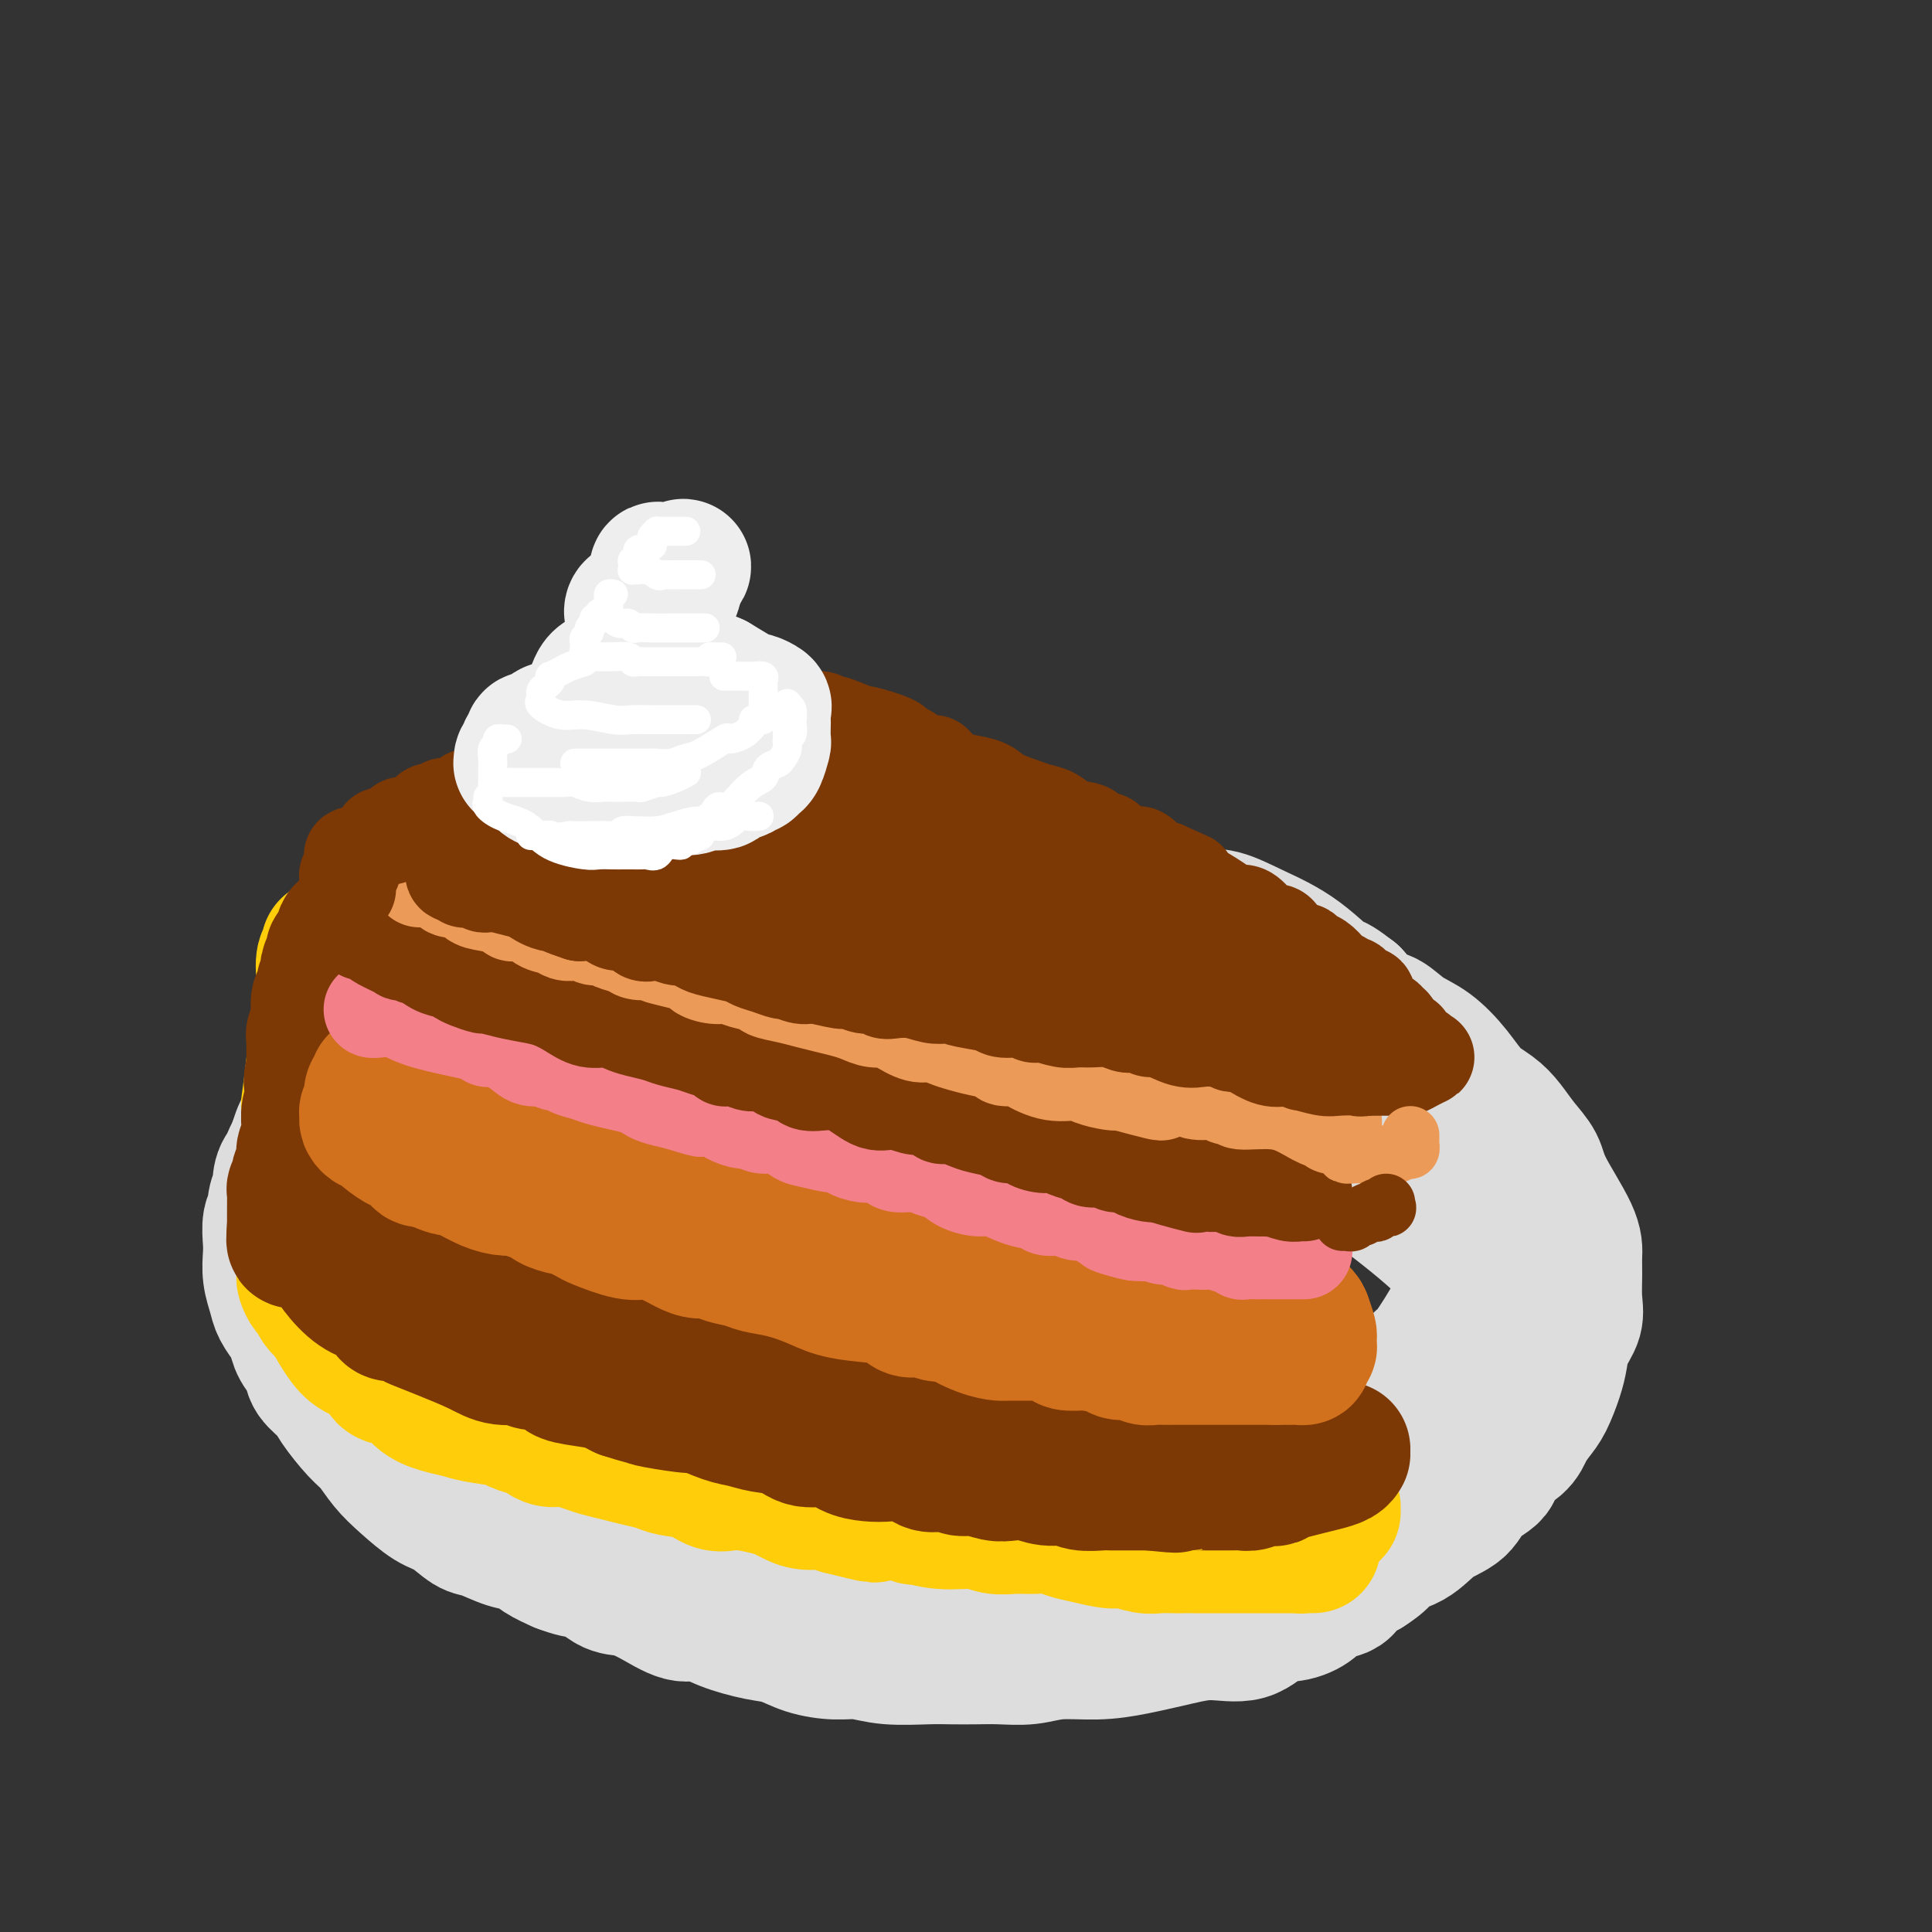 <svg viewBox='0 0 400 400' version='1.1' xmlns='http://www.w3.org/2000/svg' xmlns:xlink='http://www.w3.org/1999/xlink'><rect x="0" y="0" width="400" height="400" fill="#333333" stroke="none"/><g fill='none' stroke='rgb(221,221,221)' stroke-width='28' stroke-linecap='round' stroke-linejoin='round'><path d='M144,186c-0.021,0.002 -0.041,0.003 -1,0c-0.959,-0.003 -2.856,-0.011 -4,0c-1.144,0.011 -1.536,0.042 -2,0c-0.464,-0.042 -0.999,-0.156 -1,0c-0.001,0.156 0.532,0.582 0,1c-0.532,0.418 -2.128,0.828 -3,1c-0.872,0.172 -1.019,0.105 -2,0c-0.981,-0.105 -2.797,-0.250 -4,0c-1.203,0.250 -1.792,0.893 -3,1c-1.208,0.107 -3.034,-0.323 -4,0c-0.966,0.323 -1.072,1.399 -2,2c-0.928,0.601 -2.680,0.727 -4,1c-1.320,0.273 -2.210,0.692 -3,1c-0.790,0.308 -1.481,0.503 -3,1c-1.519,0.497 -3.867,1.296 -5,2c-1.133,0.704 -1.050,1.314 -2,2c-0.950,0.686 -2.933,1.447 -4,2c-1.067,0.553 -1.217,0.897 -2,2c-0.783,1.103 -2.199,2.966 -3,4c-0.801,1.034 -0.988,1.240 -2,2c-1.012,0.760 -2.850,2.076 -4,3c-1.150,0.924 -1.613,1.457 -3,2c-1.387,0.543 -3.698,1.097 -5,2c-1.302,0.903 -1.594,2.156 -2,3c-0.406,0.844 -0.924,1.280 -2,2c-1.076,0.720 -2.708,1.725 -4,3c-1.292,1.275 -2.244,2.819 -3,4c-0.756,1.181 -1.316,1.997 -2,3c-0.684,1.003 -1.492,2.193 -2,3c-0.508,0.807 -0.717,1.231 -1,2c-0.283,0.769 -0.642,1.885 -1,3'/><path d='M61,238c-2.526,4.224 -0.341,3.285 0,3c0.341,-0.285 -1.161,0.084 -2,1c-0.839,0.916 -1.013,2.379 -1,3c0.013,0.621 0.214,0.400 0,1c-0.214,0.600 -0.842,2.022 -1,3c-0.158,0.978 0.153,1.514 0,2c-0.153,0.486 -0.770,0.924 -1,2c-0.230,1.076 -0.074,2.791 0,4c0.074,1.209 0.065,1.914 0,3c-0.065,1.086 -0.186,2.555 0,4c0.186,1.445 0.679,2.865 1,4c0.321,1.135 0.472,1.984 1,3c0.528,1.016 1.435,2.200 2,3c0.565,0.800 0.789,1.215 1,2c0.211,0.785 0.411,1.940 1,3c0.589,1.060 1.568,2.024 2,3c0.432,0.976 0.317,1.965 1,3c0.683,1.035 2.163,2.118 3,3c0.837,0.882 1.030,1.565 2,3c0.970,1.435 2.717,3.624 4,5c1.283,1.376 2.103,1.939 3,3c0.897,1.061 1.872,2.621 3,4c1.128,1.379 2.411,2.578 4,4c1.589,1.422 3.485,3.067 5,4c1.515,0.933 2.650,1.152 4,2c1.350,0.848 2.916,2.324 4,3c1.084,0.676 1.685,0.551 3,1c1.315,0.449 3.342,1.471 5,2c1.658,0.529 2.946,0.566 4,1c1.054,0.434 1.872,1.267 3,2c1.128,0.733 2.564,1.367 4,2'/><path d='M116,324c5.342,2.067 5.199,0.733 6,1c0.801,0.267 2.548,2.133 4,3c1.452,0.867 2.608,0.735 4,1c1.392,0.265 3.018,0.925 5,2c1.982,1.075 4.318,2.563 6,3c1.682,0.437 2.709,-0.178 4,0c1.291,0.178 2.844,1.148 5,2c2.156,0.852 4.914,1.586 7,2c2.086,0.414 3.499,0.507 5,1c1.501,0.493 3.090,1.386 5,2c1.910,0.614 4.141,0.949 6,1c1.859,0.051 3.347,-0.182 5,0c1.653,0.182 3.472,0.781 6,1c2.528,0.219 5.764,0.060 8,0c2.236,-0.060 3.473,-0.020 5,0c1.527,0.020 3.344,0.020 5,0c1.656,-0.020 3.152,-0.060 5,0c1.848,0.060 4.047,0.220 6,0c1.953,-0.220 3.661,-0.820 6,-1c2.339,-0.180 5.311,0.060 8,0c2.689,-0.060 5.096,-0.419 8,-1c2.904,-0.581 6.306,-1.384 9,-2c2.694,-0.616 4.680,-1.046 7,-1c2.320,0.046 4.976,0.569 7,0c2.024,-0.569 3.418,-2.230 5,-3c1.582,-0.770 3.354,-0.647 5,-1c1.646,-0.353 3.168,-1.180 4,-2c0.832,-0.820 0.976,-1.632 2,-2c1.024,-0.368 2.930,-0.291 4,-1c1.070,-0.709 1.306,-2.202 2,-3c0.694,-0.798 1.847,-0.899 3,-1'/><path d='M283,325c4.532,-2.852 3.361,-3.481 4,-4c0.639,-0.519 3.086,-0.929 5,-2c1.914,-1.071 3.294,-2.804 5,-4c1.706,-1.196 3.739,-1.856 5,-3c1.261,-1.144 1.752,-2.770 3,-4c1.248,-1.230 3.255,-2.062 4,-3c0.745,-0.938 0.230,-1.982 1,-3c0.770,-1.018 2.826,-2.012 4,-3c1.174,-0.988 1.467,-1.972 2,-3c0.533,-1.028 1.307,-2.102 2,-3c0.693,-0.898 1.303,-1.622 2,-3c0.697,-1.378 1.479,-3.410 2,-5c0.521,-1.590 0.781,-2.739 1,-4c0.219,-1.261 0.398,-2.633 1,-4c0.602,-1.367 1.626,-2.727 2,-4c0.374,-1.273 0.097,-2.458 0,-4c-0.097,-1.542 -0.013,-3.441 0,-5c0.013,-1.559 -0.044,-2.780 0,-4c0.044,-1.220 0.188,-2.441 -1,-5c-1.188,-2.559 -3.710,-6.457 -5,-9c-1.290,-2.543 -1.349,-3.733 -2,-5c-0.651,-1.267 -1.895,-2.613 -3,-4c-1.105,-1.387 -2.073,-2.815 -3,-4c-0.927,-1.185 -1.815,-2.126 -3,-3c-1.185,-0.874 -2.666,-1.681 -4,-3c-1.334,-1.319 -2.519,-3.149 -4,-5c-1.481,-1.851 -3.256,-3.722 -5,-5c-1.744,-1.278 -3.457,-1.961 -5,-3c-1.543,-1.039 -2.915,-2.434 -4,-3c-1.085,-0.566 -1.881,-0.305 -3,-1c-1.119,-0.695 -2.559,-2.348 -4,-4'/><path d='M280,206c-5.552,-4.334 -3.431,-1.669 -4,-2c-0.569,-0.331 -3.829,-3.657 -7,-6c-3.171,-2.343 -6.252,-3.701 -9,-5c-2.748,-1.299 -5.164,-2.537 -7,-3c-1.836,-0.463 -3.091,-0.152 -5,-1c-1.909,-0.848 -4.472,-2.857 -7,-4c-2.528,-1.143 -5.020,-1.422 -7,-2c-1.980,-0.578 -3.447,-1.455 -5,-2c-1.553,-0.545 -3.192,-0.759 -5,-1c-1.808,-0.241 -3.785,-0.509 -5,-1c-1.215,-0.491 -1.668,-1.203 -4,-2c-2.332,-0.797 -6.541,-1.678 -8,-2c-1.459,-0.322 -0.166,-0.086 -1,0c-0.834,0.086 -3.795,0.023 -6,0c-2.205,-0.023 -3.655,-0.006 -5,0c-1.345,0.006 -2.584,0.001 -5,0c-2.416,-0.001 -6.009,0.003 -9,0c-2.991,-0.003 -5.379,-0.014 -8,0c-2.621,0.014 -5.474,0.053 -8,0c-2.526,-0.053 -4.726,-0.199 -7,0c-2.274,0.199 -4.623,0.742 -7,1c-2.377,0.258 -4.783,0.232 -7,1c-2.217,0.768 -4.244,2.332 -6,3c-1.756,0.668 -3.240,0.440 -6,2c-2.760,1.560 -6.795,4.908 -9,7c-2.205,2.092 -2.581,2.927 -3,4c-0.419,1.073 -0.883,2.384 -1,4c-0.117,1.616 0.113,3.536 0,5c-0.113,1.464 -0.569,2.471 0,4c0.569,1.529 2.163,3.580 4,5c1.837,1.420 3.919,2.210 6,3'/><path d='M129,214c2.956,1.690 5.347,1.916 8,2c2.653,0.084 5.569,0.026 8,0c2.431,-0.026 4.376,-0.020 6,0c1.624,0.020 2.928,0.056 5,0c2.072,-0.056 4.913,-0.203 7,-1c2.087,-0.797 3.419,-2.246 6,-3c2.581,-0.754 6.412,-0.815 10,-1c3.588,-0.185 6.933,-0.495 11,-1c4.067,-0.505 8.854,-1.207 13,-2c4.146,-0.793 7.650,-1.678 11,-2c3.350,-0.322 6.545,-0.080 10,0c3.455,0.080 7.170,-0.003 10,0c2.830,0.003 4.776,0.091 8,1c3.224,0.909 7.727,2.640 11,4c3.273,1.360 5.317,2.350 8,4c2.683,1.650 6.005,3.962 9,6c2.995,2.038 5.661,3.804 9,6c3.339,2.196 7.350,4.824 9,6c1.650,1.176 0.940,0.901 2,2c1.060,1.099 3.889,3.572 6,6c2.111,2.428 3.503,4.811 5,7c1.497,2.189 3.099,4.184 4,6c0.901,1.816 1.103,3.453 2,5c0.897,1.547 2.490,3.005 3,4c0.510,0.995 -0.064,1.527 0,3c0.064,1.473 0.765,3.886 1,5c0.235,1.114 0.005,0.928 0,1c-0.005,0.072 0.215,0.401 0,1c-0.215,0.599 -0.866,1.469 -3,3c-2.134,1.531 -5.753,3.723 -8,5c-2.247,1.277 -3.124,1.638 -4,2'/><path d='M296,283c-4.877,3.225 -9.568,5.287 -14,7c-4.432,1.713 -8.603,3.075 -12,4c-3.397,0.925 -6.019,1.411 -9,2c-2.981,0.589 -6.320,1.282 -9,2c-2.680,0.718 -4.702,1.463 -7,2c-2.298,0.537 -4.874,0.866 -7,1c-2.126,0.134 -3.802,0.074 -6,0c-2.198,-0.074 -4.919,-0.163 -8,0c-3.081,0.163 -6.524,0.579 -10,0c-3.476,-0.579 -6.987,-2.153 -11,-4c-4.013,-1.847 -8.529,-3.968 -13,-6c-4.471,-2.032 -8.898,-3.977 -14,-7c-5.102,-3.023 -10.878,-7.125 -18,-11c-7.122,-3.875 -15.589,-7.525 -21,-10c-5.411,-2.475 -7.767,-3.777 -10,-5c-2.233,-1.223 -4.344,-2.366 -6,-3c-1.656,-0.634 -2.859,-0.758 -4,-1c-1.141,-0.242 -2.222,-0.601 -3,-1c-0.778,-0.399 -1.253,-0.836 -2,-1c-0.747,-0.164 -1.765,-0.054 -3,0c-1.235,0.054 -2.685,0.052 -4,0c-1.315,-0.052 -2.493,-0.156 -4,0c-1.507,0.156 -3.342,0.570 -5,2c-1.658,1.430 -3.140,3.876 -4,5c-0.860,1.124 -1.098,0.926 -2,2c-0.902,1.074 -2.469,3.420 -3,5c-0.531,1.580 -0.026,2.393 0,4c0.026,1.607 -0.426,4.008 1,6c1.426,1.992 4.730,3.575 8,6c3.270,2.425 6.506,5.693 11,8c4.494,2.307 10.247,3.654 16,5'/><path d='M123,295c5.747,1.950 12.115,4.326 17,6c4.885,1.674 8.287,2.647 14,4c5.713,1.353 13.735,3.088 18,4c4.265,0.912 4.771,1.002 6,1c1.229,-0.002 3.179,-0.094 5,0c1.821,0.094 3.513,0.375 5,0c1.487,-0.375 2.771,-1.407 5,-2c2.229,-0.593 5.404,-0.748 8,-1c2.596,-0.252 4.611,-0.602 8,-1c3.389,-0.398 8.150,-0.844 12,-1c3.850,-0.156 6.790,-0.022 10,0c3.210,0.022 6.691,-0.069 10,0c3.309,0.069 6.448,0.298 10,0c3.552,-0.298 7.519,-1.125 11,-2c3.481,-0.875 6.477,-1.800 9,-3c2.523,-1.200 4.575,-2.674 8,-5c3.425,-2.326 8.224,-5.503 11,-8c2.776,-2.497 3.528,-4.314 4,-5c0.472,-0.686 0.665,-0.243 2,-2c1.335,-1.757 3.813,-5.716 5,-8c1.187,-2.284 1.084,-2.895 1,-4c-0.084,-1.105 -0.149,-2.705 0,-4c0.149,-1.295 0.510,-2.286 -2,-5c-2.510,-2.714 -7.893,-7.152 -13,-11c-5.107,-3.848 -9.939,-7.105 -16,-11c-6.061,-3.895 -13.352,-8.429 -22,-12c-8.648,-3.571 -18.651,-6.181 -30,-10c-11.349,-3.819 -24.042,-8.848 -38,-12c-13.958,-3.152 -29.181,-4.425 -39,-5c-9.819,-0.575 -14.234,-0.450 -17,0c-2.766,0.450 -3.883,1.225 -5,2'/><path d='M120,200c-5.453,1.820 -8.087,5.370 -10,8c-1.913,2.630 -3.105,4.339 -4,6c-0.895,1.661 -1.494,3.273 -2,5c-0.506,1.727 -0.920,3.569 -1,5c-0.080,1.431 0.172,2.451 0,4c-0.172,1.549 -0.770,3.628 0,6c0.770,2.372 2.908,5.038 7,8c4.092,2.962 10.140,6.220 15,8c4.860,1.780 8.534,2.083 20,3c11.466,0.917 30.724,2.449 40,3c9.276,0.551 8.570,0.123 11,-2c2.430,-2.123 7.996,-5.941 11,-8c3.004,-2.059 3.445,-2.360 4,-3c0.555,-0.640 1.223,-1.619 2,-2c0.777,-0.381 1.664,-0.165 3,0c1.336,0.165 3.123,0.280 5,0c1.877,-0.280 3.844,-0.953 6,0c2.156,0.953 4.501,3.532 7,5c2.499,1.468 5.151,1.824 8,3c2.849,1.176 5.896,3.171 8,5c2.104,1.829 3.267,3.491 4,5c0.733,1.509 1.037,2.863 2,5c0.963,2.137 2.584,5.056 5,9c2.416,3.944 5.628,8.913 8,12c2.372,3.087 3.904,4.291 5,5c1.096,0.709 1.757,0.922 2,1c0.243,0.078 0.070,0.022 -1,1c-1.070,0.978 -3.035,2.989 -5,5'/><path d='M270,297c-1.601,2.144 -3.603,4.004 -6,6c-2.397,1.996 -5.190,4.127 -8,6c-2.810,1.873 -5.638,3.486 -8,5c-2.362,1.514 -4.257,2.927 -7,4c-2.743,1.073 -6.335,1.804 -9,2c-2.665,0.196 -4.405,-0.143 -6,0c-1.595,0.143 -3.046,0.767 -5,1c-1.954,0.233 -4.412,0.074 -7,0c-2.588,-0.074 -5.307,-0.065 -8,0c-2.693,0.065 -5.362,0.185 -9,0c-3.638,-0.185 -8.247,-0.676 -12,-1c-3.753,-0.324 -6.650,-0.480 -10,-1c-3.350,-0.520 -7.153,-1.404 -10,-2c-2.847,-0.596 -4.738,-0.906 -8,-2c-3.262,-1.094 -7.897,-2.974 -12,-5c-4.103,-2.026 -7.675,-4.199 -11,-6c-3.325,-1.801 -6.402,-3.229 -9,-4c-2.598,-0.771 -4.718,-0.883 -7,-2c-2.282,-1.117 -4.728,-3.239 -6,-4c-1.272,-0.761 -1.372,-0.163 -2,0c-0.628,0.163 -1.784,-0.110 -3,-1c-1.216,-0.890 -2.490,-2.397 -3,-3c-0.510,-0.603 -0.255,-0.301 0,0'/><path d='M106,222c-0.148,0.033 -0.296,0.066 -1,0c-0.704,-0.066 -1.965,-0.229 -3,0c-1.035,0.229 -1.846,0.852 -3,2c-1.154,1.148 -2.652,2.820 -4,5c-1.348,2.180 -2.546,4.867 -4,7c-1.454,2.133 -3.164,3.713 -4,5c-0.836,1.287 -0.797,2.282 -1,3c-0.203,0.718 -0.647,1.161 -1,2c-0.353,0.839 -0.616,2.074 -1,3c-0.384,0.926 -0.891,1.541 -1,2c-0.109,0.459 0.178,0.761 0,2c-0.178,1.239 -0.821,3.415 0,6c0.821,2.585 3.106,5.581 5,8c1.894,2.419 3.398,4.263 4,5c0.602,0.737 0.301,0.369 0,0'/></g>
<g fill='none' stroke='rgb(255,205,10)' stroke-width='28' stroke-linecap='round' stroke-linejoin='round'><path d='M80,202c-0.602,0.596 -1.205,1.192 -2,2c-0.795,0.808 -1.783,1.827 -2,3c-0.217,1.173 0.338,2.500 0,3c-0.338,0.500 -1.568,0.172 -2,1c-0.432,0.828 -0.067,2.812 0,4c0.067,1.188 -0.166,1.580 -1,2c-0.834,0.420 -2.269,0.867 -3,2c-0.731,1.133 -0.756,2.951 -1,4c-0.244,1.049 -0.705,1.330 -1,2c-0.295,0.670 -0.422,1.731 -1,3c-0.578,1.269 -1.605,2.746 -2,4c-0.395,1.254 -0.157,2.286 0,3c0.157,0.714 0.235,1.111 0,2c-0.235,0.889 -0.781,2.268 -1,3c-0.219,0.732 -0.111,0.815 0,1c0.111,0.185 0.226,0.473 0,1c-0.226,0.527 -0.793,1.295 -1,2c-0.207,0.705 -0.056,1.347 0,2c0.056,0.653 0.015,1.316 0,2c-0.015,0.684 -0.004,1.388 0,2c0.004,0.612 0.001,1.131 0,2c-0.001,0.869 -0.000,2.089 0,3c0.000,0.911 -0.001,1.514 0,2c0.001,0.486 0.003,0.855 0,2c-0.003,1.145 -0.012,3.065 0,4c0.012,0.935 0.044,0.883 0,1c-0.044,0.117 -0.164,0.401 0,1c0.164,0.599 0.611,1.511 1,2c0.389,0.489 0.720,0.555 1,1c0.280,0.445 0.509,1.270 1,2c0.491,0.730 1.246,1.365 2,2'/><path d='M68,272c1.331,2.363 2.159,3.769 3,5c0.841,1.231 1.694,2.287 3,3c1.306,0.713 3.066,1.084 4,2c0.934,0.916 1.044,2.378 2,3c0.956,0.622 2.759,0.404 4,1c1.241,0.596 1.919,2.005 3,3c1.081,0.995 2.564,1.576 4,2c1.436,0.424 2.825,0.691 4,1c1.175,0.309 2.135,0.660 4,1c1.865,0.340 4.635,0.669 6,1c1.365,0.331 1.326,0.662 2,1c0.674,0.338 2.060,0.682 3,1c0.940,0.318 1.433,0.610 2,1c0.567,0.390 1.208,0.878 2,1c0.792,0.122 1.737,-0.122 3,0c1.263,0.122 2.845,0.610 4,1c1.155,0.390 1.882,0.682 3,1c1.118,0.318 2.627,0.661 4,1c1.373,0.339 2.611,0.673 4,1c1.389,0.327 2.928,0.648 4,1c1.072,0.352 1.678,0.734 3,1c1.322,0.266 3.362,0.414 5,1c1.638,0.586 2.876,1.610 4,2c1.124,0.390 2.135,0.146 3,0c0.865,-0.146 1.585,-0.193 3,0c1.415,0.193 3.527,0.625 5,1c1.473,0.375 2.309,0.692 3,1c0.691,0.308 1.237,0.608 2,1c0.763,0.392 1.744,0.875 3,1c1.256,0.125 2.787,-0.107 4,0c1.213,0.107 2.106,0.554 3,1'/><path d='M174,312c13.017,3.240 4.059,0.839 2,0c-2.059,-0.839 2.781,-0.116 5,0c2.219,0.116 1.815,-0.376 3,0c1.185,0.376 3.958,1.621 5,2c1.042,0.379 0.354,-0.109 1,0c0.646,0.109 2.626,0.814 5,1c2.374,0.186 5.143,-0.147 7,0c1.857,0.147 2.804,0.775 4,1c1.196,0.225 2.643,0.049 4,0c1.357,-0.049 2.625,0.029 4,0c1.375,-0.029 2.856,-0.167 4,0c1.144,0.167 1.951,0.637 3,1c1.049,0.363 2.338,0.619 4,1c1.662,0.381 3.695,0.887 5,1c1.305,0.113 1.883,-0.166 3,0c1.117,0.166 2.773,0.776 4,1c1.227,0.224 2.023,0.060 3,0c0.977,-0.060 2.133,-0.016 3,0c0.867,0.016 1.445,0.004 2,0c0.555,-0.004 1.086,-0.001 2,0c0.914,0.001 2.212,0.000 3,0c0.788,-0.000 1.065,-0.000 2,0c0.935,0.000 2.527,0.000 4,0c1.473,-0.000 2.828,-0.000 4,0c1.172,0.000 2.160,0.000 3,0c0.840,-0.000 1.531,-0.000 2,0c0.469,0.000 0.717,0.000 1,0c0.283,-0.000 0.602,-0.000 1,0c0.398,0.000 0.876,0.000 1,0c0.124,-0.000 -0.108,-0.000 0,0c0.108,0.000 0.554,0.000 1,0'/><path d='M269,320c5.173,-0.012 2.104,-0.042 1,0c-1.104,0.042 -0.244,0.156 0,0c0.244,-0.156 -0.126,-0.580 0,-1c0.126,-0.420 0.750,-0.834 1,-1c0.250,-0.166 0.125,-0.083 0,0'/><path d='M276,313c0.000,-0.417 0.000,-0.833 0,-1c0.000,-0.167 0.000,-0.083 0,0'/><path d='M68,196c0.120,0.306 0.240,0.612 0,1c-0.240,0.388 -0.838,0.858 -1,2c-0.162,1.142 0.114,2.955 0,5c-0.114,2.045 -0.618,4.321 -1,7c-0.382,2.679 -0.641,5.760 -1,9c-0.359,3.240 -0.817,6.640 -1,8c-0.183,1.360 -0.092,0.680 0,0'/></g>
<g fill='none' stroke='rgb(124,56,5)' stroke-width='28' stroke-linecap='round' stroke-linejoin='round'><path d='M72,192c0.122,0.477 0.244,0.955 0,1c-0.244,0.045 -0.854,-0.342 -1,0c-0.146,0.342 0.172,1.414 0,2c-0.172,0.586 -0.834,0.685 -1,1c-0.166,0.315 0.166,0.844 0,1c-0.166,0.156 -0.828,-0.061 -1,0c-0.172,0.061 0.146,0.400 0,1c-0.146,0.600 -0.756,1.460 -1,2c-0.244,0.540 -0.122,0.758 0,1c0.122,0.242 0.243,0.506 0,1c-0.243,0.494 -0.850,1.219 -1,2c-0.150,0.781 0.156,1.619 0,2c-0.156,0.381 -0.773,0.305 -1,1c-0.227,0.695 -0.065,2.161 0,3c0.065,0.839 0.031,1.051 0,1c-0.031,-0.051 -0.061,-0.365 0,0c0.061,0.365 0.212,1.411 0,2c-0.212,0.589 -0.789,0.722 -1,1c-0.211,0.278 -0.057,0.700 0,1c0.057,0.300 0.015,0.478 0,1c-0.015,0.522 -0.004,1.387 0,2c0.004,0.613 0.001,0.973 0,1c-0.001,0.027 -0.000,-0.278 0,0c0.000,0.278 0.000,1.139 0,2'/><path d='M65,221c-1.083,4.825 -0.289,2.388 0,2c0.289,-0.388 0.074,1.274 0,2c-0.074,0.726 -0.006,0.517 0,1c0.006,0.483 -0.051,1.657 0,2c0.051,0.343 0.211,-0.146 0,0c-0.211,0.146 -0.792,0.927 -1,2c-0.208,1.073 -0.041,2.438 0,3c0.041,0.562 -0.042,0.320 0,1c0.042,0.680 0.208,2.281 0,3c-0.208,0.719 -0.792,0.556 -1,1c-0.208,0.444 -0.042,1.495 0,2c0.042,0.505 -0.040,0.464 0,1c0.040,0.536 0.203,1.649 0,2c-0.203,0.351 -0.772,-0.062 -1,0c-0.228,0.062 -0.114,0.597 0,1c0.114,0.403 0.227,0.672 0,1c-0.227,0.328 -0.793,0.714 -1,1c-0.207,0.286 -0.056,0.472 0,1c0.056,0.528 0.015,1.398 0,2c-0.015,0.602 -0.004,0.935 0,1c0.004,0.065 0.001,-0.137 0,0c-0.001,0.137 -0.000,0.614 0,1c0.000,0.386 0.000,0.681 0,1c-0.000,0.319 -0.000,0.663 0,1c0.000,0.337 0.000,0.669 0,1'/><path d='M61,254c-0.501,5.284 0.247,1.993 1,1c0.753,-0.993 1.511,0.310 2,1c0.489,0.690 0.710,0.767 1,1c0.290,0.233 0.650,0.622 1,1c0.350,0.378 0.692,0.744 1,1c0.308,0.256 0.583,0.401 1,1c0.417,0.599 0.975,1.653 2,3c1.025,1.347 2.517,2.988 4,4c1.483,1.012 2.957,1.396 4,2c1.043,0.604 1.656,1.429 2,2c0.344,0.571 0.421,0.888 1,1c0.579,0.112 1.662,0.018 2,0c0.338,-0.018 -0.068,0.039 0,0c0.068,-0.039 0.612,-0.173 1,0c0.388,0.173 0.622,0.653 1,1c0.378,0.347 0.900,0.561 2,1c1.100,0.439 2.776,1.102 5,2c2.224,0.898 4.994,2.029 7,3c2.006,0.971 3.247,1.780 5,2c1.753,0.220 4.018,-0.148 5,0c0.982,0.148 0.682,0.813 1,1c0.318,0.187 1.254,-0.105 2,0c0.746,0.105 1.302,0.605 2,1c0.698,0.395 1.538,0.683 2,1c0.462,0.317 0.547,0.662 2,1c1.453,0.338 4.276,0.668 6,1c1.724,0.332 2.350,0.666 3,1c0.650,0.334 1.325,0.667 2,1'/><path d='M129,288c7.931,2.581 3.259,0.532 2,0c-1.259,-0.532 0.894,0.453 2,1c1.106,0.547 1.166,0.657 3,1c1.834,0.343 5.441,0.918 7,1c1.559,0.082 1.071,-0.330 2,0c0.929,0.330 3.275,1.403 5,2c1.725,0.597 2.828,0.719 4,1c1.172,0.281 2.413,0.723 4,1c1.587,0.277 3.520,0.389 5,1c1.480,0.611 2.509,1.719 4,2c1.491,0.281 3.446,-0.267 5,0c1.554,0.267 2.709,1.347 4,2c1.291,0.653 2.720,0.879 4,1c1.280,0.121 2.412,0.136 4,0c1.588,-0.136 3.632,-0.425 5,0c1.368,0.425 2.059,1.563 3,2c0.941,0.437 2.132,0.173 3,0c0.868,-0.173 1.414,-0.256 2,0c0.586,0.256 1.213,0.852 2,1c0.787,0.148 1.735,-0.153 3,0c1.265,0.153 2.846,0.758 4,1c1.154,0.242 1.882,0.121 3,0c1.118,-0.121 2.625,-0.243 4,0c1.375,0.243 2.618,0.850 4,1c1.382,0.150 2.904,-0.156 4,0c1.096,0.156 1.766,0.774 3,1c1.234,0.226 3.032,0.061 4,0c0.968,-0.061 1.107,-0.016 2,0c0.893,0.016 2.541,0.005 4,0c1.459,-0.005 2.730,-0.002 4,0'/><path d='M238,307c9.358,0.928 3.753,0.249 3,0c-0.753,-0.249 3.345,-0.067 5,0c1.655,0.067 0.866,0.018 1,0c0.134,-0.018 1.191,-0.005 2,0c0.809,0.005 1.372,0.002 2,0c0.628,-0.002 1.323,-0.004 2,0c0.677,0.004 1.337,0.015 2,0c0.663,-0.015 1.331,-0.056 2,0c0.669,0.056 1.341,0.207 2,0c0.659,-0.207 1.304,-0.774 2,-1c0.696,-0.226 1.441,-0.112 2,0c0.559,0.112 0.932,0.223 1,0c0.068,-0.223 -0.169,-0.781 0,-1c0.169,-0.219 0.746,-0.100 1,0c0.254,0.100 0.187,0.181 1,0c0.813,-0.181 2.505,-0.623 4,-1c1.495,-0.377 2.792,-0.689 4,-1c1.208,-0.311 2.325,-0.622 3,-1c0.675,-0.378 0.907,-0.822 1,-1c0.093,-0.178 0.046,-0.089 0,0'/><path d='M278,300c-0.131,-0.002 -0.261,-0.004 -1,0c-0.739,0.004 -2.086,0.015 -3,0c-0.914,-0.015 -1.394,-0.057 -2,0c-0.606,0.057 -1.338,0.211 -2,0c-0.662,-0.211 -1.254,-0.789 -2,-1c-0.746,-0.211 -1.644,-0.056 -2,0c-0.356,0.056 -0.169,0.011 -1,0c-0.831,-0.011 -2.680,0.011 -4,0c-1.320,-0.011 -2.111,-0.055 -3,0c-0.889,0.055 -1.876,0.211 -3,0c-1.124,-0.211 -2.383,-0.788 -3,-1c-0.617,-0.212 -0.590,-0.060 -1,0c-0.410,0.060 -1.257,0.028 -2,0c-0.743,-0.028 -1.382,-0.053 -2,0c-0.618,0.053 -1.213,0.186 -2,0c-0.787,-0.186 -1.764,-0.689 -3,-1c-1.236,-0.311 -2.731,-0.431 -4,-1c-1.269,-0.569 -2.311,-1.586 -4,-2c-1.689,-0.414 -4.025,-0.224 -6,0c-1.975,0.224 -3.588,0.482 -5,0c-1.412,-0.482 -2.623,-1.705 -4,-2c-1.377,-0.295 -2.919,0.338 -4,0c-1.081,-0.338 -1.702,-1.647 -3,-2c-1.298,-0.353 -3.272,0.251 -5,0c-1.728,-0.251 -3.208,-1.357 -5,-2c-1.792,-0.643 -3.896,-0.821 -6,-1'/><path d='M196,287c-9.081,-2.259 -7.282,-2.407 -8,-3c-0.718,-0.593 -3.951,-1.630 -6,-2c-2.049,-0.370 -2.914,-0.073 -6,-1c-3.086,-0.927 -8.393,-3.078 -11,-4c-2.607,-0.922 -2.516,-0.614 -4,-1c-1.484,-0.386 -4.545,-1.465 -7,-2c-2.455,-0.535 -4.304,-0.526 -6,-1c-1.696,-0.474 -3.239,-1.431 -5,-2c-1.761,-0.569 -3.741,-0.749 -5,-1c-1.259,-0.251 -1.798,-0.574 -3,-1c-1.202,-0.426 -3.068,-0.954 -4,-1c-0.932,-0.046 -0.932,0.392 -2,0c-1.068,-0.392 -3.205,-1.612 -5,-2c-1.795,-0.388 -3.249,0.055 -4,0c-0.751,-0.055 -0.798,-0.610 -2,-1c-1.202,-0.390 -3.557,-0.615 -5,-1c-1.443,-0.385 -1.973,-0.930 -3,-1c-1.027,-0.070 -2.550,0.335 -4,0c-1.450,-0.335 -2.828,-1.408 -4,-2c-1.172,-0.592 -2.140,-0.701 -3,-1c-0.860,-0.299 -1.613,-0.787 -3,-1c-1.387,-0.213 -3.408,-0.152 -4,0c-0.592,0.152 0.246,0.395 0,0c-0.246,-0.395 -1.576,-1.426 -3,-2c-1.424,-0.574 -2.942,-0.690 -4,-1c-1.058,-0.310 -1.655,-0.815 -2,-1c-0.345,-0.185 -0.439,-0.050 -1,0c-0.561,0.050 -1.589,0.014 -2,0c-0.411,-0.014 -0.206,-0.007 0,0'/></g>
<g fill='none' stroke='rgb(210,113,29)' stroke-width='28' stroke-linecap='round' stroke-linejoin='round'><path d='M78,224c0.111,0.364 0.222,0.727 0,1c-0.222,0.273 -0.777,0.454 -1,1c-0.223,0.546 -0.113,1.455 0,2c0.113,0.545 0.229,0.724 0,1c-0.229,0.276 -0.803,0.649 -1,1c-0.197,0.351 -0.015,0.681 0,1c0.015,0.319 -0.135,0.627 0,1c0.135,0.373 0.555,0.812 1,1c0.445,0.188 0.915,0.125 1,0c0.085,-0.125 -0.215,-0.313 0,0c0.215,0.313 0.944,1.126 2,2c1.056,0.874 2.439,1.807 3,2c0.561,0.193 0.299,-0.354 1,0c0.701,0.354 2.363,1.610 3,2c0.637,0.390 0.248,-0.087 0,0c-0.248,0.087 -0.357,0.739 0,1c0.357,0.261 1.178,0.130 2,0'/><path d='M89,240c3.012,1.813 4.043,1.844 5,2c0.957,0.156 1.841,0.437 3,1c1.159,0.563 2.595,1.408 4,2c1.405,0.592 2.780,0.932 4,1c1.220,0.068 2.286,-0.135 3,0c0.714,0.135 1.077,0.609 2,1c0.923,0.391 2.405,0.700 3,1c0.595,0.300 0.302,0.590 1,1c0.698,0.410 2.389,0.941 3,1c0.611,0.059 0.144,-0.353 1,0c0.856,0.353 3.036,1.470 4,2c0.964,0.530 0.712,0.474 2,1c1.288,0.526 4.115,1.633 6,2c1.885,0.367 2.827,-0.008 4,0c1.173,0.008 2.577,0.397 4,1c1.423,0.603 2.863,1.418 4,2c1.137,0.582 1.969,0.930 3,1c1.031,0.070 2.262,-0.137 3,0c0.738,0.137 0.983,0.617 2,1c1.017,0.383 2.805,0.670 4,1c1.195,0.330 1.798,0.705 3,1c1.202,0.295 3.004,0.512 5,1c1.996,0.488 4.187,1.249 6,2c1.813,0.751 3.248,1.494 5,2c1.752,0.506 3.820,0.776 6,1c2.180,0.224 4.470,0.404 6,1c1.530,0.596 2.299,1.610 3,2c0.701,0.390 1.332,0.156 2,0c0.668,-0.156 1.372,-0.234 2,0c0.628,0.234 1.179,0.781 2,1c0.821,0.219 1.910,0.109 3,0'/><path d='M197,272c10.924,2.751 4.735,1.130 3,1c-1.735,-0.130 0.985,1.232 3,2c2.015,0.768 3.325,0.940 4,1c0.675,0.060 0.714,0.006 2,0c1.286,-0.006 3.820,0.037 5,0c1.180,-0.037 1.005,-0.154 2,0c0.995,0.154 3.160,0.580 4,1c0.840,0.420 0.356,0.835 1,1c0.644,0.165 2.417,0.082 3,0c0.583,-0.082 -0.024,-0.162 1,0c1.024,0.162 3.678,0.565 5,1c1.322,0.435 1.312,0.901 2,1c0.688,0.099 2.074,-0.170 3,0c0.926,0.170 1.393,0.778 2,1c0.607,0.222 1.353,0.060 2,0c0.647,-0.060 1.195,-0.016 2,0c0.805,0.016 1.869,0.004 2,0c0.131,-0.004 -0.670,-0.001 0,0c0.670,0.001 2.810,0.000 4,0c1.190,-0.000 1.431,-0.000 2,0c0.569,0.000 1.466,0.000 2,0c0.534,-0.000 0.706,-0.000 1,0c0.294,0.000 0.711,0.000 1,0c0.289,-0.000 0.449,-0.000 1,0c0.551,0.000 1.492,0.000 2,0c0.508,-0.000 0.583,-0.000 1,0c0.417,0.000 1.175,0.000 2,0c0.825,-0.000 1.716,-0.000 2,0c0.284,0.000 -0.039,0.000 0,0c0.039,-0.000 0.440,-0.000 1,0c0.560,0.000 1.280,0.000 2,0'/><path d='M264,281c4.211,-0.001 2.239,-0.003 2,0c-0.239,0.003 1.255,0.011 2,0c0.745,-0.011 0.739,-0.041 1,0c0.261,0.041 0.788,0.152 1,0c0.212,-0.152 0.109,-0.566 0,-1c-0.109,-0.434 -0.225,-0.888 0,-1c0.225,-0.112 0.789,0.119 1,0c0.211,-0.119 0.067,-0.589 0,-1c-0.067,-0.411 -0.056,-0.765 0,-1c0.056,-0.235 0.159,-0.353 0,-1c-0.159,-0.647 -0.579,-1.824 -1,-3'/><path d='M270,273c-0.374,-1.211 -1.307,-1.239 -3,-2c-1.693,-0.761 -4.144,-2.255 -6,-3c-1.856,-0.745 -3.115,-0.739 -4,-1c-0.885,-0.261 -1.394,-0.788 -2,-1c-0.606,-0.212 -1.308,-0.110 -2,0c-0.692,0.110 -1.372,0.227 -2,0c-0.628,-0.227 -1.202,-0.797 -2,-1c-0.798,-0.203 -1.820,-0.039 -2,0c-0.180,0.039 0.482,-0.046 0,0c-0.482,0.046 -2.107,0.224 -3,0c-0.893,-0.224 -1.054,-0.848 -2,-1c-0.946,-0.152 -2.676,0.169 -4,0c-1.324,-0.169 -2.241,-0.828 -4,-1c-1.759,-0.172 -4.361,0.143 -6,0c-1.639,-0.143 -2.314,-0.742 -3,-1c-0.686,-0.258 -1.382,-0.173 -2,0c-0.618,0.173 -1.158,0.436 -2,0c-0.842,-0.436 -1.987,-1.569 -3,-2c-1.013,-0.431 -1.893,-0.161 -3,0c-1.107,0.161 -2.440,0.211 -4,0c-1.560,-0.211 -3.345,-0.683 -5,-1c-1.655,-0.317 -3.178,-0.480 -5,-1c-1.822,-0.520 -3.942,-1.397 -5,-2c-1.058,-0.603 -1.054,-0.932 -2,-1c-0.946,-0.068 -2.842,0.123 -4,0c-1.158,-0.123 -1.579,-0.562 -2,-1'/><path d='M188,254c-9.762,-1.714 -3.668,-0.500 -2,0c1.668,0.500 -1.089,0.287 -3,0c-1.911,-0.287 -2.976,-0.649 -4,-1c-1.024,-0.351 -2.006,-0.690 -3,-1c-0.994,-0.310 -1.998,-0.589 -3,-1c-1.002,-0.411 -2.002,-0.953 -3,-1c-0.998,-0.047 -1.994,0.403 -3,0c-1.006,-0.403 -2.020,-1.659 -3,-2c-0.980,-0.341 -1.924,0.231 -3,0c-1.076,-0.231 -2.284,-1.266 -4,-2c-1.716,-0.734 -3.941,-1.167 -7,-2c-3.059,-0.833 -6.951,-2.065 -10,-3c-3.049,-0.935 -5.255,-1.571 -7,-2c-1.745,-0.429 -3.029,-0.650 -4,-1c-0.971,-0.350 -1.629,-0.829 -2,-1c-0.371,-0.171 -0.454,-0.033 -1,0c-0.546,0.033 -1.556,-0.037 -2,0c-0.444,0.037 -0.324,0.183 -1,0c-0.676,-0.183 -2.150,-0.693 -3,-1c-0.850,-0.307 -1.075,-0.411 -2,-1c-0.925,-0.589 -2.548,-1.664 -4,-2c-1.452,-0.336 -2.731,0.067 -4,0c-1.269,-0.067 -2.529,-0.604 -4,-1c-1.471,-0.396 -3.155,-0.649 -4,-1c-0.845,-0.351 -0.851,-0.798 -1,-1c-0.149,-0.202 -0.442,-0.157 -1,0c-0.558,0.157 -1.381,0.427 -2,0c-0.619,-0.427 -1.034,-1.551 -2,-2c-0.966,-0.449 -2.483,-0.225 -4,0'/><path d='M92,228c-15.378,-4.044 -5.822,-1.156 -2,0c3.822,1.156 1.911,0.578 0,0'/></g>
<g fill='none' stroke='rgb(243,127,137)' stroke-width='20' stroke-linecap='round' stroke-linejoin='round'><path d='M77,209c0.064,0.046 0.128,0.092 1,0c0.872,-0.092 2.553,-0.322 4,0c1.447,0.322 2.660,1.196 5,2c2.340,0.804 5.808,1.536 8,2c2.192,0.464 3.110,0.659 4,1c0.890,0.341 1.754,0.829 2,1c0.246,0.171 -0.125,0.026 0,0c0.125,-0.026 0.747,0.069 1,0c0.253,-0.069 0.136,-0.302 1,0c0.864,0.302 2.708,1.138 4,2c1.292,0.862 2.032,1.751 3,2c0.968,0.249 2.163,-0.140 3,0c0.837,0.140 1.315,0.811 2,1c0.685,0.189 1.579,-0.104 2,0c0.421,0.104 0.371,0.605 1,1c0.629,0.395 1.936,0.683 3,1c1.064,0.317 1.883,0.662 3,1c1.117,0.338 2.531,0.668 4,1c1.469,0.332 2.992,0.666 4,1c1.008,0.334 1.502,0.667 2,1c0.498,0.333 0.999,0.667 2,1c1.001,0.333 2.500,0.667 4,1'/><path d='M140,228c9.791,2.952 2.768,0.832 1,0c-1.768,-0.832 1.718,-0.377 3,0c1.282,0.377 0.360,0.674 1,1c0.640,0.326 2.841,0.680 4,1c1.159,0.320 1.276,0.606 2,1c0.724,0.394 2.056,0.897 3,1c0.944,0.103 1.500,-0.194 2,0c0.500,0.194 0.945,0.879 2,1c1.055,0.121 2.722,-0.322 4,0c1.278,0.322 2.168,1.410 3,2c0.832,0.590 1.606,0.684 3,1c1.394,0.316 3.408,0.854 5,1c1.592,0.146 2.762,-0.102 3,0c0.238,0.102 -0.458,0.553 0,1c0.458,0.447 2.069,0.889 3,1c0.931,0.111 1.183,-0.111 2,0c0.817,0.111 2.200,0.554 3,1c0.800,0.446 1.017,0.897 2,1c0.983,0.103 2.732,-0.140 4,0c1.268,0.140 2.056,0.663 3,1c0.944,0.337 2.044,0.490 3,1c0.956,0.510 1.769,1.379 3,2c1.231,0.621 2.881,0.993 4,1c1.119,0.007 1.706,-0.353 3,0c1.294,0.353 3.295,1.419 5,2c1.705,0.581 3.113,0.676 4,1c0.887,0.324 1.254,0.877 2,1c0.746,0.123 1.870,-0.183 3,0c1.130,0.183 2.266,0.857 3,1c0.734,0.143 1.067,-0.245 2,0c0.933,0.245 2.467,1.122 4,2'/><path d='M229,253c14.066,4.035 4.731,1.621 2,1c-2.731,-0.621 1.141,0.551 3,1c1.859,0.449 1.707,0.177 2,0c0.293,-0.177 1.033,-0.258 2,0c0.967,0.258 2.160,0.854 3,1c0.840,0.146 1.328,-0.157 2,0c0.672,0.157 1.530,0.773 2,1c0.470,0.227 0.553,0.065 1,0c0.447,-0.065 1.257,-0.032 2,0c0.743,0.032 1.418,0.065 2,0c0.582,-0.065 1.072,-0.228 2,0c0.928,0.228 2.294,0.846 3,1c0.706,0.154 0.753,-0.155 1,0c0.247,0.155 0.693,0.774 1,1c0.307,0.226 0.475,0.061 1,0c0.525,-0.061 1.408,-0.016 2,0c0.592,0.016 0.894,0.004 1,0c0.106,-0.004 0.017,-0.001 1,0c0.983,0.001 3.038,0.000 4,0c0.962,-0.000 0.832,-0.000 1,0c0.168,0.000 0.633,0.000 1,0c0.367,-0.000 0.634,-0.000 1,0c0.366,0.000 0.829,0.000 1,0c0.171,-0.000 0.049,-0.000 0,0c-0.049,0.000 -0.024,0.000 0,0'/></g>
<g fill='none' stroke='rgb(124,56,5)' stroke-width='20' stroke-linecap='round' stroke-linejoin='round'><path d='M75,193c0.729,-0.099 1.458,-0.198 2,0c0.542,0.198 0.898,0.693 1,1c0.102,0.307 -0.050,0.426 1,1c1.050,0.574 3.302,1.602 4,2c0.698,0.398 -0.158,0.166 0,0c0.158,-0.166 1.330,-0.266 2,0c0.670,0.266 0.837,0.897 1,1c0.163,0.103 0.321,-0.324 1,0c0.679,0.324 1.878,1.397 3,2c1.122,0.603 2.168,0.735 3,1c0.832,0.265 1.449,0.662 2,1c0.551,0.338 1.035,0.615 2,1c0.965,0.385 2.410,0.876 3,1c0.590,0.124 0.324,-0.119 1,0c0.676,0.119 2.294,0.600 4,1c1.706,0.400 3.499,0.719 5,1c1.501,0.281 2.709,0.523 4,1c1.291,0.477 2.665,1.188 4,2c1.335,0.812 2.630,1.723 4,2c1.370,0.277 2.816,-0.080 4,0c1.184,0.080 2.106,0.599 3,1c0.894,0.401 1.761,0.685 3,1c1.239,0.315 2.850,0.662 4,1c1.150,0.338 1.838,0.669 3,1c1.162,0.331 2.797,0.663 4,1c1.203,0.337 1.975,0.678 3,1c1.025,0.322 2.304,0.626 3,1c0.696,0.374 0.808,0.818 1,1c0.192,0.182 0.464,0.100 1,0c0.536,-0.100 1.337,-0.219 2,0c0.663,0.219 1.190,0.777 2,1c0.810,0.223 1.905,0.112 3,0'/><path d='M158,220c9.793,2.961 5.276,2.363 4,2c-1.276,-0.363 0.689,-0.492 2,0c1.311,0.492 1.967,1.605 3,2c1.033,0.395 2.444,0.071 4,0c1.556,-0.071 3.256,0.111 5,1c1.744,0.889 3.532,2.486 5,3c1.468,0.514 2.617,-0.056 4,0c1.383,0.056 3.000,0.737 4,1c1.000,0.263 1.383,0.108 2,0c0.617,-0.108 1.467,-0.170 2,0c0.533,0.170 0.749,0.570 1,1c0.251,0.430 0.536,0.888 1,1c0.464,0.112 1.106,-0.124 2,0c0.894,0.124 2.040,0.607 3,1c0.960,0.393 1.733,0.697 3,1c1.267,0.303 3.028,0.607 4,1c0.972,0.393 1.157,0.875 2,1c0.843,0.125 2.346,-0.107 3,0c0.654,0.107 0.458,0.553 1,1c0.542,0.447 1.821,0.894 3,1c1.179,0.106 2.259,-0.130 3,0c0.741,0.130 1.142,0.627 2,1c0.858,0.373 2.174,0.621 3,1c0.826,0.379 1.161,0.889 2,1c0.839,0.111 2.182,-0.177 3,0c0.818,0.177 1.111,0.818 2,1c0.889,0.182 2.372,-0.096 3,0c0.628,0.096 0.400,0.564 1,1c0.600,0.436 2.029,0.839 3,1c0.971,0.161 1.486,0.081 2,0'/><path d='M240,243c13.394,3.801 5.879,1.803 3,1c-2.879,-0.803 -1.123,-0.412 1,0c2.123,0.412 4.614,0.846 6,1c1.386,0.154 1.669,0.027 2,0c0.331,-0.027 0.712,0.045 1,0c0.288,-0.045 0.483,-0.208 1,0c0.517,0.208 1.357,0.788 2,1c0.643,0.212 1.087,0.056 2,0c0.913,-0.056 2.293,-0.011 3,0c0.707,0.011 0.742,-0.011 1,0c0.258,0.011 0.738,0.056 1,0c0.262,-0.056 0.305,-0.211 1,0c0.695,0.211 2.042,0.789 3,1c0.958,0.211 1.527,0.057 2,0c0.473,-0.057 0.849,-0.016 1,0c0.151,0.016 0.075,0.008 0,0'/></g>
<g fill='none' stroke='rgb(236,154,87)' stroke-width='20' stroke-linecap='round' stroke-linejoin='round'><path d='M87,182c-0.096,0.004 -0.192,0.009 0,0c0.192,-0.009 0.671,-0.031 1,0c0.329,0.031 0.508,0.114 1,0c0.492,-0.114 1.298,-0.425 2,0c0.702,0.425 1.300,1.585 2,2c0.700,0.415 1.501,0.086 2,0c0.499,-0.086 0.694,0.071 1,0c0.306,-0.071 0.722,-0.369 1,0c0.278,0.369 0.416,1.405 1,2c0.584,0.595 1.613,0.748 3,1c1.387,0.252 3.130,0.602 4,1c0.870,0.398 0.865,0.846 1,1c0.135,0.154 0.410,0.016 1,0c0.590,-0.016 1.495,0.090 2,0c0.505,-0.090 0.611,-0.378 1,0c0.389,0.378 1.063,1.421 2,2c0.937,0.579 2.138,0.695 3,1c0.862,0.305 1.386,0.799 2,1c0.614,0.201 1.318,0.109 2,0c0.682,-0.109 1.341,-0.237 2,0c0.659,0.237 1.316,0.838 2,1c0.684,0.162 1.393,-0.114 2,0c0.607,0.114 1.111,0.618 2,1c0.889,0.382 2.162,0.641 3,1c0.838,0.359 1.239,0.817 2,1c0.761,0.183 1.880,0.092 3,0'/><path d='M135,197c7.704,2.499 2.963,1.248 2,1c-0.963,-0.248 1.853,0.507 4,1c2.147,0.493 3.626,0.724 4,1c0.374,0.276 -0.358,0.599 0,1c0.358,0.401 1.806,0.881 3,1c1.194,0.119 2.136,-0.123 3,0c0.864,0.123 1.651,0.610 3,1c1.349,0.390 3.259,0.682 4,1c0.741,0.318 0.313,0.663 1,1c0.687,0.337 2.491,0.667 4,1c1.509,0.333 2.725,0.667 4,1c1.275,0.333 2.611,0.663 4,1c1.389,0.337 2.832,0.680 4,1c1.168,0.320 2.063,0.615 3,1c0.937,0.385 1.916,0.859 3,1c1.084,0.141 2.271,-0.050 3,0c0.729,0.050 0.999,0.342 2,1c1.001,0.658 2.735,1.682 4,2c1.265,0.318 2.063,-0.070 3,0c0.937,0.070 2.014,0.597 3,1c0.986,0.403 1.882,0.682 3,1c1.118,0.318 2.457,0.675 4,1c1.543,0.325 3.289,0.617 4,1c0.711,0.383 0.386,0.858 1,1c0.614,0.142 2.169,-0.050 3,0c0.831,0.050 0.940,0.343 2,1c1.060,0.657 3.071,1.679 5,2c1.929,0.321 3.775,-0.058 5,0c1.225,0.058 1.830,0.554 3,1c1.170,0.446 2.906,0.842 4,1c1.094,0.158 1.547,0.079 2,0'/><path d='M232,224c15.442,4.178 5.546,1.123 2,0c-3.546,-1.123 -0.741,-0.315 1,0c1.741,0.315 2.417,0.137 3,0c0.583,-0.137 1.073,-0.234 2,0c0.927,0.234 2.291,0.799 3,1c0.709,0.201 0.764,0.039 1,0c0.236,-0.039 0.654,0.046 1,0c0.346,-0.046 0.621,-0.222 1,0c0.379,0.222 0.863,0.843 2,1c1.137,0.157 2.926,-0.150 4,0c1.074,0.150 1.433,0.757 2,1c0.567,0.243 1.340,0.123 2,0c0.660,-0.123 1.205,-0.250 1,0c-0.205,0.250 -1.162,0.875 0,1c1.162,0.125 4.441,-0.250 7,0c2.559,0.250 4.398,1.125 6,2c1.602,0.875 2.965,1.750 4,2c1.035,0.250 1.740,-0.125 2,0c0.260,0.125 0.074,0.750 0,1c-0.074,0.250 -0.037,0.125 0,0'/></g>
<g fill='none' stroke='rgb(124,56,5)' stroke-width='20' stroke-linecap='round' stroke-linejoin='round'><path d='M79,173c0.368,-0.062 0.735,-0.123 1,0c0.265,0.123 0.427,0.432 1,0c0.573,-0.432 1.558,-1.603 2,-2c0.442,-0.397 0.343,-0.019 1,0c0.657,0.019 2.071,-0.321 3,-1c0.929,-0.679 1.374,-1.698 2,-2c0.626,-0.302 1.432,0.112 2,0c0.568,-0.112 0.897,-0.752 1,-1c0.103,-0.248 -0.022,-0.105 0,0c0.022,0.105 0.190,0.173 1,0c0.810,-0.173 2.262,-0.585 3,-1c0.738,-0.415 0.764,-0.832 1,-1c0.236,-0.168 0.684,-0.088 1,0c0.316,0.088 0.500,0.182 1,0c0.500,-0.182 1.317,-0.640 2,-1c0.683,-0.360 1.232,-0.621 2,-1c0.768,-0.379 1.754,-0.876 3,-1c1.246,-0.124 2.753,0.125 4,0c1.247,-0.125 2.235,-0.626 3,-1c0.765,-0.374 1.307,-0.622 2,-1c0.693,-0.378 1.536,-0.885 2,-1c0.464,-0.115 0.550,0.163 1,0c0.450,-0.163 1.265,-0.765 2,-1c0.735,-0.235 1.390,-0.102 2,0c0.610,0.102 1.174,0.172 2,0c0.826,-0.172 1.913,-0.586 3,-1'/><path d='M127,157c7.623,-2.636 2.680,-1.227 1,-1c-1.680,0.227 -0.096,-0.728 1,-1c1.096,-0.272 1.705,0.137 2,0c0.295,-0.137 0.278,-0.822 1,-1c0.722,-0.178 2.185,0.149 3,0c0.815,-0.149 0.982,-0.776 1,-1c0.018,-0.224 -0.112,-0.046 0,0c0.112,0.046 0.468,-0.039 1,0c0.532,0.039 1.242,0.203 2,0c0.758,-0.203 1.564,-0.771 2,-1c0.436,-0.229 0.502,-0.118 1,0c0.498,0.118 1.429,0.243 2,0c0.571,-0.243 0.783,-0.853 1,-1c0.217,-0.147 0.439,0.171 1,0c0.561,-0.171 1.461,-0.830 2,-1c0.539,-0.170 0.715,0.151 1,0c0.285,-0.151 0.678,-0.772 1,-1c0.322,-0.228 0.573,-0.061 1,0c0.427,0.061 1.028,0.016 2,0c0.972,-0.016 2.314,-0.004 3,0c0.686,0.004 0.717,0.001 1,0c0.283,-0.001 0.818,-0.000 1,0c0.182,0.000 0.011,0.000 0,0c-0.011,-0.000 0.140,-0.000 1,0c0.860,0.000 2.430,0.000 4,0'/><path d='M163,149c2.438,-0.005 2.533,-0.018 3,0c0.467,0.018 1.308,0.065 2,0c0.692,-0.065 1.237,-0.244 2,0c0.763,0.244 1.744,0.909 2,1c0.256,0.091 -0.215,-0.393 1,0c1.215,0.393 4.115,1.662 5,2c0.885,0.338 -0.245,-0.256 1,0c1.245,0.256 4.866,1.360 6,2c1.134,0.640 -0.221,0.814 0,1c0.221,0.186 2.016,0.382 3,1c0.984,0.618 1.157,1.657 2,2c0.843,0.343 2.354,-0.011 3,0c0.646,0.011 0.425,0.387 1,1c0.575,0.613 1.946,1.463 3,2c1.054,0.537 1.790,0.760 3,1c1.210,0.240 2.894,0.497 4,1c1.106,0.503 1.635,1.252 3,2c1.365,0.748 3.568,1.496 5,2c1.432,0.504 2.093,0.765 3,1c0.907,0.235 2.058,0.445 3,1c0.942,0.555 1.674,1.457 3,2c1.326,0.543 3.244,0.728 4,1c0.756,0.272 0.348,0.631 1,1c0.652,0.369 2.365,0.748 3,1c0.635,0.252 0.193,0.378 1,1c0.807,0.622 2.864,1.740 4,2c1.136,0.260 1.351,-0.336 2,0c0.649,0.336 1.731,1.606 2,2c0.269,0.394 -0.274,-0.086 0,0c0.274,0.086 1.364,0.739 2,1c0.636,0.261 0.818,0.131 1,0'/><path d='M241,180c9.009,4.133 3.530,1.465 2,1c-1.530,-0.465 0.889,1.273 2,2c1.111,0.727 0.916,0.444 2,1c1.084,0.556 3.449,1.950 5,3c1.551,1.050 2.289,1.755 3,2c0.711,0.245 1.396,0.030 2,0c0.604,-0.030 1.128,0.125 2,1c0.872,0.875 2.093,2.468 3,3c0.907,0.532 1.499,0.002 2,0c0.501,-0.002 0.912,0.525 1,1c0.088,0.475 -0.145,0.897 0,1c0.145,0.103 0.668,-0.113 1,0c0.332,0.113 0.473,0.554 1,1c0.527,0.446 1.441,0.897 2,1c0.559,0.103 0.765,-0.141 1,0c0.235,0.141 0.501,0.667 1,1c0.499,0.333 1.233,0.472 2,1c0.767,0.528 1.568,1.446 2,2c0.432,0.554 0.496,0.745 1,1c0.504,0.255 1.449,0.573 2,1c0.551,0.427 0.709,0.961 1,1c0.291,0.039 0.717,-0.418 1,0c0.283,0.418 0.425,1.710 1,2c0.575,0.290 1.583,-0.421 2,0c0.417,0.421 0.244,1.975 1,3c0.756,1.025 2.440,1.522 3,2c0.560,0.478 -0.003,0.936 0,1c0.003,0.064 0.572,-0.268 1,0c0.428,0.268 0.714,1.134 1,2'/><path d='M289,214c2.879,2.443 2.077,1.051 2,1c-0.077,-0.051 0.571,1.240 1,2c0.429,0.760 0.638,0.987 1,1c0.362,0.013 0.876,-0.190 1,0c0.124,0.190 -0.141,0.773 0,1c0.141,0.227 0.690,0.099 1,0c0.310,-0.099 0.381,-0.170 0,0c-0.381,0.170 -1.216,0.582 -2,1c-0.784,0.418 -1.519,0.844 -2,1c-0.481,0.156 -0.710,0.042 -1,0c-0.290,-0.042 -0.641,-0.011 -1,0c-0.359,0.011 -0.727,0.003 -1,0c-0.273,-0.003 -0.452,-0.001 -1,0c-0.548,0.001 -1.467,0.000 -2,0c-0.533,-0.000 -0.682,-0.000 -1,0c-0.318,0.000 -0.805,0.000 -1,0c-0.195,-0.000 -0.097,-0.000 0,0'/><path d='M283,221c-1.943,0.314 -1.301,0.099 -2,0c-0.699,-0.099 -2.739,-0.083 -4,0c-1.261,0.083 -1.742,0.233 -3,0c-1.258,-0.233 -3.291,-0.847 -4,-1c-0.709,-0.153 -0.093,0.157 0,0c0.093,-0.157 -0.339,-0.781 -1,-1c-0.661,-0.219 -1.553,-0.034 -2,0c-0.447,0.034 -0.448,-0.082 -1,0c-0.552,0.082 -1.654,0.363 -3,0c-1.346,-0.363 -2.938,-1.369 -4,-2c-1.062,-0.631 -1.596,-0.887 -2,-1c-0.404,-0.113 -0.677,-0.083 -1,0c-0.323,0.083 -0.696,0.221 -1,0c-0.304,-0.221 -0.540,-0.799 -1,-1c-0.460,-0.201 -1.146,-0.025 -2,0c-0.854,0.025 -1.877,-0.102 -3,0c-1.123,0.102 -2.345,0.433 -4,0c-1.655,-0.433 -3.741,-1.632 -5,-2c-1.259,-0.368 -1.690,0.094 -2,0c-0.310,-0.094 -0.498,-0.743 -1,-1c-0.502,-0.257 -1.317,-0.122 -2,0c-0.683,0.122 -1.234,0.230 -2,0c-0.766,-0.230 -1.745,-0.798 -3,-1c-1.255,-0.202 -2.784,-0.039 -4,0c-1.216,0.039 -2.120,-0.046 -3,0c-0.880,0.046 -1.738,0.223 -3,0c-1.262,-0.223 -2.929,-0.847 -4,-1c-1.071,-0.153 -1.545,0.165 -2,0c-0.455,-0.165 -0.892,-0.814 -2,-1c-1.108,-0.186 -2.888,0.090 -4,0c-1.112,-0.090 -1.556,-0.545 -2,-1'/><path d='M206,208c-12.465,-2.178 -5.127,-1.123 -3,-1c2.127,0.123 -0.956,-0.685 -3,-1c-2.044,-0.315 -3.047,-0.136 -4,0c-0.953,0.136 -1.855,0.228 -3,0c-1.145,-0.228 -2.532,-0.778 -4,-1c-1.468,-0.222 -3.017,-0.116 -4,0c-0.983,0.116 -1.401,0.242 -2,0c-0.599,-0.242 -1.378,-0.854 -2,-1c-0.622,-0.146 -1.085,0.172 -2,0c-0.915,-0.172 -2.280,-0.835 -3,-1c-0.720,-0.165 -0.793,0.167 -2,0c-1.207,-0.167 -3.547,-0.832 -5,-1c-1.453,-0.168 -2.017,0.162 -3,0c-0.983,-0.162 -2.383,-0.817 -3,-1c-0.617,-0.183 -0.450,0.106 -1,0c-0.550,-0.106 -1.818,-0.606 -3,-1c-1.182,-0.394 -2.279,-0.683 -3,-1c-0.721,-0.317 -1.066,-0.663 -2,-1c-0.934,-0.337 -2.458,-0.664 -4,-1c-1.542,-0.336 -3.102,-0.682 -4,-1c-0.898,-0.318 -1.132,-0.608 -2,-1c-0.868,-0.392 -2.368,-0.888 -3,-1c-0.632,-0.112 -0.395,0.158 -1,0c-0.605,-0.158 -2.053,-0.746 -3,-1c-0.947,-0.254 -1.394,-0.176 -2,0c-0.606,0.176 -1.373,0.450 -2,0c-0.627,-0.450 -1.116,-1.623 -2,-2c-0.884,-0.377 -2.165,0.043 -3,0c-0.835,-0.043 -1.225,-0.550 -2,-1c-0.775,-0.450 -1.936,-0.843 -3,-1c-1.064,-0.157 -2.032,-0.079 -3,0'/><path d='M120,189c-7.670,-2.493 -3.845,-2.227 -3,-2c0.845,0.227 -1.289,0.415 -3,0c-1.711,-0.415 -2.997,-1.432 -4,-2c-1.003,-0.568 -1.722,-0.687 -3,-1c-1.278,-0.313 -3.116,-0.820 -4,-1c-0.884,-0.180 -0.813,-0.035 -1,0c-0.187,0.035 -0.632,-0.042 -1,0c-0.368,0.042 -0.658,0.204 -1,0c-0.342,-0.204 -0.735,-0.773 -1,-1c-0.265,-0.227 -0.400,-0.113 -1,0c-0.600,0.113 -1.664,0.224 -2,0c-0.336,-0.224 0.057,-0.784 0,-1c-0.057,-0.216 -0.562,-0.089 -1,0c-0.438,0.089 -0.808,0.140 -1,0c-0.192,-0.140 -0.206,-0.471 0,-1c0.206,-0.529 0.632,-1.255 1,-2c0.368,-0.745 0.676,-1.509 1,-2c0.324,-0.491 0.662,-0.710 1,-1c0.338,-0.290 0.676,-0.652 1,-1c0.324,-0.348 0.634,-0.682 1,-1c0.366,-0.318 0.789,-0.621 1,-1c0.211,-0.379 0.211,-0.833 1,-1c0.789,-0.167 2.368,-0.048 4,0c1.632,0.048 3.316,0.024 5,0'/><path d='M110,171c2.257,-0.123 2.898,0.071 4,0c1.102,-0.071 2.663,-0.405 4,-1c1.337,-0.595 2.450,-1.450 4,-2c1.550,-0.550 3.536,-0.796 4,-1c0.464,-0.204 -0.596,-0.366 0,-1c0.596,-0.634 2.847,-1.739 4,-2c1.153,-0.261 1.209,0.323 2,0c0.791,-0.323 2.317,-1.555 4,-2c1.683,-0.445 3.521,-0.105 5,0c1.479,0.105 2.598,-0.024 4,0c1.402,0.024 3.089,0.203 4,0c0.911,-0.203 1.048,-0.788 1,-1c-0.048,-0.212 -0.282,-0.053 0,0c0.282,0.053 1.080,-0.001 2,0c0.920,0.001 1.961,0.056 3,0c1.039,-0.056 2.077,-0.223 3,0c0.923,0.223 1.730,0.837 3,1c1.270,0.163 3.002,-0.125 4,0c0.998,0.125 1.262,0.662 2,1c0.738,0.338 1.952,0.476 3,1c1.048,0.524 1.931,1.435 3,2c1.069,0.565 2.323,0.784 3,1c0.677,0.216 0.775,0.430 2,1c1.225,0.570 3.577,1.496 5,2c1.423,0.504 1.917,0.585 3,1c1.083,0.415 2.754,1.163 4,2c1.246,0.837 2.066,1.764 3,2c0.934,0.236 1.981,-0.218 3,0c1.019,0.218 2.009,1.109 3,2'/><path d='M199,177c7.472,3.055 5.653,2.693 6,3c0.347,0.307 2.860,1.283 5,2c2.140,0.717 3.908,1.175 6,2c2.092,0.825 4.509,2.018 6,3c1.491,0.982 2.056,1.754 3,2c0.944,0.246 2.266,-0.035 3,0c0.734,0.035 0.880,0.385 2,1c1.120,0.615 3.216,1.495 4,2c0.784,0.505 0.257,0.634 1,1c0.743,0.366 2.757,0.970 4,1c1.243,0.030 1.716,-0.515 3,0c1.284,0.515 3.380,2.091 5,3c1.620,0.909 2.763,1.150 5,2c2.237,0.850 5.569,2.308 7,3c1.431,0.692 0.961,0.619 3,1c2.039,0.381 6.587,1.218 0,1c-6.587,-0.218 -24.311,-1.491 -32,-2c-7.689,-0.509 -5.345,-0.255 -3,0'/><path d='M227,202c-7.143,-0.759 -7.501,-2.158 -9,-3c-1.499,-0.842 -4.138,-1.128 -7,-2c-2.862,-0.872 -5.946,-2.329 -9,-3c-3.054,-0.671 -6.076,-0.556 -8,-1c-1.924,-0.444 -2.748,-1.446 -4,-2c-1.252,-0.554 -2.930,-0.659 -4,-1c-1.070,-0.341 -1.532,-0.917 -2,-1c-0.468,-0.083 -0.940,0.328 -3,0c-2.060,-0.328 -5.706,-1.394 -8,-2c-2.294,-0.606 -3.237,-0.753 -5,-1c-1.763,-0.247 -4.348,-0.594 -6,-1c-1.652,-0.406 -2.373,-0.869 -3,-1c-0.627,-0.131 -1.160,0.072 -2,0c-0.840,-0.072 -1.986,-0.417 -3,-1c-1.014,-0.583 -1.894,-1.402 -3,-2c-1.106,-0.598 -2.436,-0.973 -4,-1c-1.564,-0.027 -3.361,0.294 -5,0c-1.639,-0.294 -3.120,-1.203 -5,-2c-1.880,-0.797 -4.157,-1.481 -6,-2c-1.843,-0.519 -3.251,-0.871 -4,-1c-0.749,-0.129 -0.840,-0.035 -1,0c-0.160,0.035 -0.389,0.009 -1,0c-0.611,-0.009 -1.603,-0.003 -2,0c-0.397,0.003 -0.198,0.001 0,0'/><path d='M123,175c-16.089,-4.133 -4.311,-0.964 0,0c4.311,0.964 1.153,-0.277 1,-1c-0.153,-0.723 2.697,-0.927 5,-1c2.303,-0.073 4.060,-0.016 7,0c2.940,0.016 7.063,-0.010 11,0c3.937,0.010 7.687,0.054 10,0c2.313,-0.054 3.188,-0.208 4,0c0.812,0.208 1.562,0.778 2,1c0.438,0.222 0.563,0.095 1,0c0.437,-0.095 1.186,-0.159 2,0c0.814,0.159 1.693,0.540 3,1c1.307,0.460 3.044,0.999 5,2c1.956,1.001 4.133,2.464 6,3c1.867,0.536 3.426,0.144 4,0c0.574,-0.144 0.164,-0.041 0,0c-0.164,0.041 -0.082,0.021 0,0'/><path d='M74,177c-0.415,-0.059 -0.829,-0.118 -1,0c-0.171,0.118 -0.098,0.413 0,1c0.098,0.587 0.223,1.468 0,2c-0.223,0.532 -0.792,0.717 -1,1c-0.208,0.283 -0.056,0.663 0,1c0.056,0.337 0.015,0.629 0,1c-0.015,0.371 -0.004,0.820 0,1c0.004,0.180 0.002,0.090 0,0'/></g>
<g fill='none' stroke='rgb(236,154,87)' stroke-width='12' stroke-linecap='round' stroke-linejoin='round'><path d='M292,235c-0.002,0.301 -0.003,0.603 0,1c0.003,0.397 0.012,0.890 0,1c-0.012,0.110 -0.043,-0.163 0,0c0.043,0.163 0.161,0.762 0,1c-0.161,0.238 -0.602,0.116 -1,0c-0.398,-0.116 -0.753,-0.227 -1,0c-0.247,0.227 -0.384,0.793 -1,1c-0.616,0.207 -1.709,0.055 -2,0c-0.291,-0.055 0.220,-0.015 0,0c-0.220,0.015 -1.172,0.004 -2,0c-0.828,-0.004 -1.531,-0.001 -2,0c-0.469,0.001 -0.703,0.000 -1,0c-0.297,-0.000 -0.656,-0.000 -1,0c-0.344,0.000 -0.672,0.000 -1,0'/><path d='M280,239c-2.089,0.156 -1.311,0.044 -1,0c0.311,-0.044 0.156,-0.022 0,0'/></g>
<g fill='none' stroke='rgb(124,56,5)' stroke-width='12' stroke-linecap='round' stroke-linejoin='round'><path d='M287,249c-0.062,0.415 -0.125,0.829 0,1c0.125,0.171 0.437,0.097 0,0c-0.437,-0.097 -1.623,-0.218 -2,0c-0.377,0.218 0.054,0.775 0,1c-0.054,0.225 -0.592,0.117 -1,0c-0.408,-0.117 -0.687,-0.241 -1,0c-0.313,0.241 -0.662,0.849 -1,1c-0.338,0.151 -0.665,-0.156 -1,0c-0.335,0.156 -0.677,0.774 -1,1c-0.323,0.226 -0.625,0.061 -1,0c-0.375,-0.061 -0.821,-0.017 -1,0c-0.179,0.017 -0.089,0.009 0,0'/></g>
<g fill='none' stroke='rgb(238,238,238)' stroke-width='28' stroke-linecap='round' stroke-linejoin='round'><path d='M124,150c-0.507,-0.001 -1.014,-0.001 -1,0c0.014,0.001 0.551,0.004 0,0c-0.551,-0.004 -2.188,-0.015 -3,0c-0.812,0.015 -0.800,0.056 -1,0c-0.200,-0.056 -0.612,-0.208 -1,0c-0.388,0.208 -0.752,0.778 -1,1c-0.248,0.222 -0.381,0.098 -1,0c-0.619,-0.098 -1.725,-0.171 -2,0c-0.275,0.171 0.281,0.585 0,1c-0.281,0.415 -1.400,0.832 -2,1c-0.600,0.168 -0.682,0.086 -1,0c-0.318,-0.086 -0.874,-0.178 -1,0c-0.126,0.178 0.177,0.626 0,1c-0.177,0.374 -0.834,0.674 -1,1c-0.166,0.326 0.157,0.678 0,1c-0.157,0.322 -0.796,0.615 -1,1c-0.204,0.385 0.028,0.864 0,1c-0.028,0.136 -0.314,-0.070 0,0c0.314,0.070 1.228,0.415 2,1c0.772,0.585 1.401,1.411 2,2c0.599,0.589 1.169,0.943 2,1c0.831,0.057 1.924,-0.181 3,0c1.076,0.181 2.134,0.780 3,1c0.866,0.220 1.541,0.059 2,0c0.459,-0.059 0.703,-0.017 1,0c0.297,0.017 0.649,0.008 1,0'/><path d='M124,163c2.635,0.773 1.221,0.207 1,0c-0.221,-0.207 0.751,-0.055 2,0c1.249,0.055 2.774,0.015 4,0c1.226,-0.015 2.152,-0.003 3,0c0.848,0.003 1.618,-0.003 2,0c0.382,0.003 0.376,0.015 1,0c0.624,-0.015 1.877,-0.056 3,0c1.123,0.056 2.115,0.208 3,0c0.885,-0.208 1.664,-0.778 2,-1c0.336,-0.222 0.230,-0.097 1,0c0.770,0.097 2.416,0.166 3,0c0.584,-0.166 0.107,-0.565 0,-1c-0.107,-0.435 0.156,-0.905 1,-1c0.844,-0.095 2.267,0.184 3,0c0.733,-0.184 0.774,-0.831 1,-1c0.226,-0.169 0.635,0.140 1,0c0.365,-0.140 0.686,-0.728 1,-1c0.314,-0.272 0.620,-0.229 1,-1c0.380,-0.771 0.833,-2.357 1,-3c0.167,-0.643 0.046,-0.343 0,-1c-0.046,-0.657 -0.019,-2.271 0,-3c0.019,-0.729 0.031,-0.573 0,-1c-0.031,-0.427 -0.103,-1.436 0,-2c0.103,-0.564 0.381,-0.681 0,-1c-0.381,-0.319 -1.422,-0.838 -2,-1c-0.578,-0.162 -0.694,0.033 -1,0c-0.306,-0.033 -0.802,-0.295 -2,-1c-1.198,-0.705 -3.099,-1.852 -5,-3'/><path d='M148,141c-2.224,-1.034 -2.783,-0.617 -4,-1c-1.217,-0.383 -3.090,-1.564 -4,-2c-0.910,-0.436 -0.855,-0.127 -1,0c-0.145,0.127 -0.489,0.072 -1,0c-0.511,-0.072 -1.187,-0.161 -2,0c-0.813,0.161 -1.762,0.571 -3,1c-1.238,0.429 -2.765,0.878 -4,1c-1.235,0.122 -2.177,-0.081 -3,0c-0.823,0.081 -1.527,0.446 -2,1c-0.473,0.554 -0.717,1.297 -1,2c-0.283,0.703 -0.607,1.365 -1,2c-0.393,0.635 -0.856,1.242 -1,2c-0.144,0.758 0.033,1.667 0,2c-0.033,0.333 -0.274,0.089 0,0c0.274,-0.089 1.063,-0.024 2,0c0.937,0.024 2.023,0.005 3,0c0.977,-0.005 1.844,0.003 3,0c1.156,-0.003 2.600,-0.018 3,0c0.400,0.018 -0.243,0.069 0,0c0.243,-0.069 1.371,-0.256 2,-1c0.629,-0.744 0.758,-2.043 1,-3c0.242,-0.957 0.598,-1.570 1,-2c0.402,-0.430 0.851,-0.675 1,-1c0.149,-0.325 -0.002,-0.728 0,-1c0.002,-0.272 0.155,-0.413 0,-1c-0.155,-0.587 -0.619,-1.621 -1,-2c-0.381,-0.379 -0.680,-0.102 -1,0c-0.320,0.102 -0.663,0.029 -1,0c-0.337,-0.029 -0.669,-0.015 -1,0'/><path d='M133,138c-0.790,-0.664 -0.763,-0.322 -1,0c-0.237,0.322 -0.736,0.626 -1,1c-0.264,0.374 -0.292,0.817 0,1c0.292,0.183 0.905,0.105 1,0c0.095,-0.105 -0.328,-0.238 0,-1c0.328,-0.762 1.408,-2.153 2,-3c0.592,-0.847 0.695,-1.148 1,-2c0.305,-0.852 0.812,-2.253 1,-3c0.188,-0.747 0.058,-0.840 0,-1c-0.058,-0.160 -0.043,-0.386 0,-1c0.043,-0.614 0.113,-1.616 0,-2c-0.113,-0.384 -0.410,-0.151 -1,0c-0.590,0.151 -1.473,0.221 -2,0c-0.527,-0.221 -0.697,-0.732 -1,-1c-0.303,-0.268 -0.740,-0.294 -1,0c-0.260,0.294 -0.344,0.907 0,1c0.344,0.093 1.115,-0.332 2,-1c0.885,-0.668 1.884,-1.577 3,-2c1.116,-0.423 2.351,-0.361 3,-1c0.649,-0.639 0.713,-1.980 1,-3c0.287,-1.020 0.796,-1.720 1,-2c0.204,-0.280 0.102,-0.140 0,0'/><path d='M141,118c1.177,-1.396 0.119,-0.385 -1,0c-1.119,0.385 -2.300,0.145 -3,0c-0.700,-0.145 -0.920,-0.196 -1,0c-0.080,0.196 -0.022,0.640 0,1c0.022,0.360 0.006,0.635 0,1c-0.006,0.365 -0.002,0.818 0,1c0.002,0.182 0.001,0.091 0,0'/></g>
<g fill='none' stroke='rgb(255,255,255)' stroke-width='6' stroke-linecap='round' stroke-linejoin='round'><path d='M142,110c-0.438,-0.000 -0.877,-0.000 -1,0c-0.123,0.000 0.068,0.000 0,0c-0.068,-0.000 -0.395,-0.001 -1,0c-0.605,0.001 -1.486,0.003 -2,0c-0.514,-0.003 -0.660,-0.012 -1,0c-0.340,0.012 -0.875,0.046 -1,0c-0.125,-0.046 0.159,-0.171 0,0c-0.159,0.171 -0.760,0.638 -1,1c-0.240,0.362 -0.120,0.619 0,1c0.120,0.381 0.238,0.885 0,1c-0.238,0.115 -0.833,-0.157 -1,0c-0.167,0.157 0.095,0.745 0,1c-0.095,0.255 -0.547,0.176 -1,0c-0.453,-0.176 -0.906,-0.450 -1,0c-0.094,0.450 0.170,1.623 0,2c-0.170,0.377 -0.773,-0.043 -1,0c-0.227,0.043 -0.076,0.548 0,1c0.076,0.452 0.079,0.853 0,1c-0.079,0.147 -0.239,0.042 0,0c0.239,-0.042 0.879,-0.022 1,0c0.121,0.022 -0.275,0.044 0,0c0.275,-0.044 1.221,-0.156 2,0c0.779,0.156 1.389,0.578 2,1'/><path d='M136,119c0.797,0.464 0.790,0.124 1,0c0.210,-0.124 0.636,-0.033 1,0c0.364,0.033 0.665,0.009 1,0c0.335,-0.009 0.703,-0.002 1,0c0.297,0.002 0.523,0.001 1,0c0.477,-0.001 1.205,-0.000 2,0c0.795,0.000 1.656,0.000 2,0c0.344,-0.000 0.172,-0.000 0,0'/><path d='M127,123c-0.424,-0.090 -0.847,-0.180 -1,0c-0.153,0.180 -0.035,0.630 0,1c0.035,0.370 -0.012,0.658 0,1c0.012,0.342 0.084,0.736 0,1c-0.084,0.264 -0.322,0.396 0,1c0.322,0.604 1.205,1.678 2,2c0.795,0.322 1.502,-0.110 2,0c0.498,0.110 0.788,0.762 1,1c0.212,0.238 0.348,0.064 1,0c0.652,-0.064 1.821,-0.017 3,0c1.179,0.017 2.368,0.005 4,0c1.632,-0.005 3.709,-0.001 5,0c1.291,0.001 1.798,0.000 2,0c0.202,-0.000 0.101,-0.000 0,0'/><path d='M125,127c-0.455,-0.120 -0.911,-0.239 -1,0c-0.089,0.239 0.187,0.838 0,1c-0.187,0.162 -0.839,-0.111 -1,0c-0.161,0.111 0.167,0.607 0,1c-0.167,0.393 -0.829,0.681 -1,1c-0.171,0.319 0.149,0.667 0,1c-0.149,0.333 -0.766,0.649 -1,1c-0.234,0.351 -0.083,0.735 0,1c0.083,0.265 0.099,0.410 0,1c-0.099,0.590 -0.315,1.626 0,2c0.315,0.374 1.159,0.086 2,0c0.841,-0.086 1.678,0.029 3,0c1.322,-0.029 3.130,-0.204 4,0c0.870,0.204 0.802,0.787 1,1c0.198,0.213 0.662,0.057 1,0c0.338,-0.057 0.552,-0.015 1,0c0.448,0.015 1.132,0.004 2,0c0.868,-0.004 1.920,-0.001 3,0c1.080,0.001 2.188,0.001 3,0c0.812,-0.001 1.328,-0.003 2,0c0.672,0.003 1.500,0.011 2,0c0.500,-0.011 0.673,-0.041 1,0c0.327,0.041 0.808,0.155 1,0c0.192,-0.155 0.096,-0.577 0,-1'/><path d='M147,136c4.333,0.000 2.167,0.000 0,0'/><path d='M121,137c-1.102,0.341 -2.203,0.683 -3,1c-0.797,0.317 -1.288,0.610 -2,1c-0.712,0.390 -1.645,0.878 -2,1c-0.355,0.122 -0.134,-0.122 0,0c0.134,0.122 0.179,0.611 0,1c-0.179,0.389 -0.583,0.678 -1,1c-0.417,0.322 -0.847,0.676 -1,1c-0.153,0.324 -0.030,0.616 0,1c0.030,0.384 -0.035,0.858 0,1c0.035,0.142 0.169,-0.049 0,0c-0.169,0.049 -0.640,0.339 0,1c0.640,0.661 2.392,1.694 4,2c1.608,0.306 3.073,-0.114 5,0c1.927,0.114 4.317,0.763 6,1c1.683,0.237 2.661,0.064 4,0c1.339,-0.064 3.040,-0.017 4,0c0.960,0.017 1.179,0.005 2,0c0.821,-0.005 2.245,-0.001 3,0c0.755,0.001 0.842,0.000 1,0c0.158,-0.000 0.389,-0.000 1,0c0.611,0.000 1.603,0.000 2,0c0.397,-0.000 0.198,-0.000 0,0'/><path d='M156,140c-0.354,0.000 -0.708,0.000 -1,0c-0.292,-0.000 -0.524,-0.000 -1,0c-0.476,0.000 -1.198,0.000 -2,0c-0.802,-0.000 -1.683,-0.000 -2,0c-0.317,0.000 -0.069,0.000 0,0c0.069,-0.000 -0.041,-0.001 0,0c0.041,0.001 0.231,0.003 1,0c0.769,-0.003 2.115,-0.013 3,0c0.885,0.013 1.309,0.048 2,0c0.691,-0.048 1.649,-0.178 2,0c0.351,0.178 0.094,0.664 0,1c-0.094,0.336 -0.026,0.524 0,1c0.026,0.476 0.008,1.242 0,2c-0.008,0.758 -0.008,1.510 0,2c0.008,0.490 0.023,0.719 0,1c-0.023,0.281 -0.083,0.614 0,1c0.083,0.386 0.309,0.825 0,1c-0.309,0.175 -1.155,0.088 -2,0'/><path d='M156,149c-0.238,1.208 0.169,0.726 0,1c-0.169,0.274 -0.912,1.302 -2,2c-1.088,0.698 -2.521,1.067 -3,1c-0.479,-0.067 -0.004,-0.568 -1,0c-0.996,0.568 -3.463,2.205 -5,3c-1.537,0.795 -2.143,0.749 -3,1c-0.857,0.251 -1.964,0.799 -3,1c-1.036,0.201 -2.000,0.054 -3,0c-1.000,-0.054 -2.036,-0.014 -3,0c-0.964,0.014 -1.856,0.004 -3,0c-1.144,-0.004 -2.541,-0.001 -4,0c-1.459,0.001 -2.979,0.000 -4,0c-1.021,-0.000 -1.544,-0.000 -2,0c-0.456,0.000 -0.845,0.000 -1,0c-0.155,-0.000 -0.078,-0.000 0,0'/><path d='M105,153c-0.301,0.026 -0.603,0.052 -1,0c-0.397,-0.052 -0.891,-0.181 -1,0c-0.109,0.181 0.167,0.673 0,1c-0.167,0.327 -0.777,0.490 -1,1c-0.223,0.510 -0.058,1.366 0,2c0.058,0.634 0.008,1.046 0,2c-0.008,0.954 0.027,2.452 0,3c-0.027,0.548 -0.117,0.147 0,0c0.117,-0.147 0.440,-0.039 1,0c0.560,0.039 1.358,0.011 2,0c0.642,-0.011 1.127,-0.003 2,0c0.873,0.003 2.135,0.001 3,0c0.865,-0.001 1.333,-0.001 2,0c0.667,0.001 1.532,0.004 2,0c0.468,-0.004 0.538,-0.015 1,0c0.462,0.015 1.317,0.057 2,0c0.683,-0.057 1.193,-0.211 2,0c0.807,0.211 1.912,0.788 3,1c1.088,0.212 2.159,0.058 3,0c0.841,-0.058 1.452,-0.019 2,0c0.548,0.019 1.034,0.020 2,0c0.966,-0.020 2.412,-0.061 3,0c0.588,0.061 0.319,0.223 1,0c0.681,-0.223 2.312,-0.830 3,-1c0.688,-0.170 0.432,0.099 1,0c0.568,-0.099 1.961,-0.565 3,-1c1.039,-0.435 1.726,-0.839 2,-1c0.274,-0.161 0.137,-0.081 0,0'/><path d='M163,146c0.420,0.212 0.841,0.423 1,1c0.159,0.577 0.058,1.519 0,2c-0.058,0.481 -0.071,0.500 0,1c0.071,0.500 0.227,1.482 0,2c-0.227,0.518 -0.839,0.572 -1,1c-0.161,0.428 0.127,1.232 0,2c-0.127,0.768 -0.669,1.502 -1,2c-0.331,0.498 -0.452,0.762 -1,1c-0.548,0.238 -1.523,0.452 -2,1c-0.477,0.548 -0.458,1.432 -1,2c-0.542,0.568 -1.647,0.822 -3,2c-1.353,1.178 -2.954,3.281 -4,4c-1.046,0.719 -1.537,0.053 -2,0c-0.463,-0.053 -0.899,0.507 -1,1c-0.101,0.493 0.133,0.919 0,1c-0.133,0.081 -0.631,-0.185 -1,0c-0.369,0.185 -0.607,0.820 -1,1c-0.393,0.180 -0.941,-0.095 -2,0c-1.059,0.095 -2.630,0.560 -4,1c-1.370,0.440 -2.538,0.854 -4,1c-1.462,0.146 -3.219,0.025 -4,0c-0.781,-0.025 -0.585,0.046 -1,0c-0.415,-0.046 -1.440,-0.208 -2,0c-0.560,0.208 -0.655,0.788 -1,1c-0.345,0.212 -0.939,0.057 -2,0c-1.061,-0.057 -2.589,-0.016 -4,0c-1.411,0.016 -2.706,0.008 -4,0'/><path d='M118,173c-5.922,0.928 -4.228,0.249 -4,0c0.228,-0.249 -1.011,-0.067 -2,0c-0.989,0.067 -1.728,0.018 -2,0c-0.272,-0.018 -0.078,-0.005 0,0c0.078,0.005 0.039,0.003 0,0'/><path d='M101,165c0.058,0.361 0.115,0.723 0,1c-0.115,0.277 -0.403,0.470 0,1c0.403,0.530 1.496,1.396 3,2c1.504,0.604 3.418,0.947 5,2c1.582,1.053 2.833,2.818 5,4c2.167,1.182 5.252,1.781 7,2c1.748,0.219 2.160,0.059 3,0c0.840,-0.059 2.108,-0.016 3,0c0.892,0.016 1.408,0.006 2,0c0.592,-0.006 1.259,-0.010 2,0c0.741,0.010 1.555,0.032 2,0c0.445,-0.032 0.520,-0.118 1,0c0.480,0.118 1.365,0.439 2,0c0.635,-0.439 1.020,-1.639 2,-2c0.980,-0.361 2.553,0.116 3,0c0.447,-0.116 -0.234,-0.824 0,-1c0.234,-0.176 1.382,0.179 2,0c0.618,-0.179 0.708,-0.893 1,-1c0.292,-0.107 0.788,0.392 1,0c0.212,-0.392 0.141,-1.674 1,-2c0.859,-0.326 2.647,0.305 4,0c1.353,-0.305 2.270,-1.546 3,-2c0.730,-0.454 1.274,-0.122 2,0c0.726,0.122 1.636,0.035 2,0c0.364,-0.035 0.182,-0.017 0,0'/><path d='M163,152c0.000,-0.316 0.000,-0.632 0,-1c0.000,-0.368 0.000,-0.789 0,-1c0.000,-0.211 0.000,-0.211 0,-1c0.000,-0.789 0.000,-2.368 0,-3c0.000,-0.632 0.000,-0.316 0,0'/></g>
</svg>